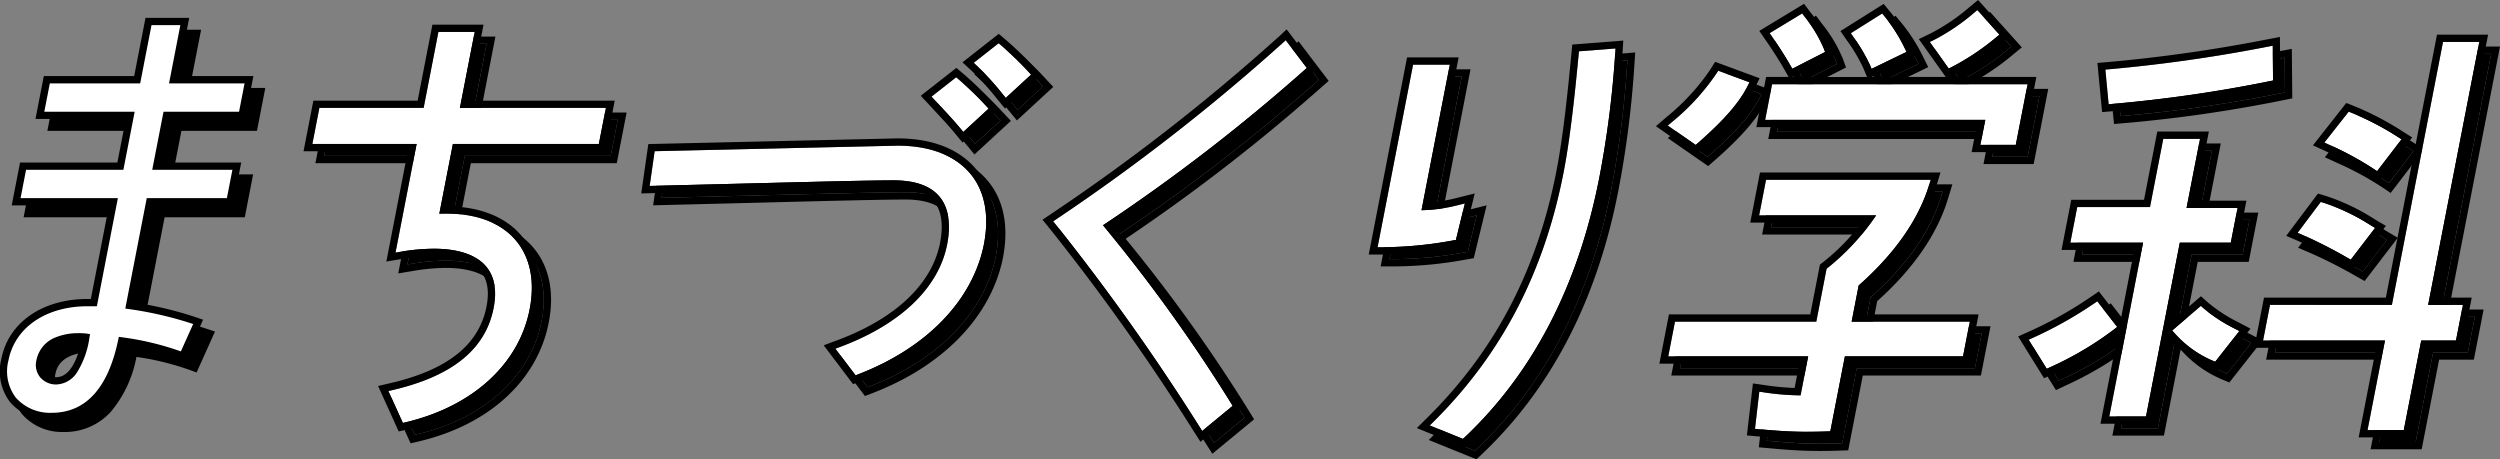 <svg xmlns="http://www.w3.org/2000/svg" width="343.229" height="63.058" viewBox="0 0 343.229 63.058"><rect x="0" y="0" width="343.229" height="63.058" fill="#808080" stroke="none"/><g transform="translate(0.5 1.382)"><g transform="translate(0)"><g transform="translate(1.633 1.633)"><path d="M6.589,57.313a6.769,6.769,0,0,1-5.3-2.264A6.469,6.469,0,0,1,.17,49.526c.927-4.764,5.385-7.843,11.36-7.843h.855l2.692-13.849H1.716l.95-4.887H16.027l1.357-6.978H4.978l.95-4.888H18.334l1.555-7.994h4.979l-1.554,7.994h10.37l-.95,4.888H22.363l-1.357,6.978H32.013l-.95,4.887H20.056l-2.77,14.243a50.935,50.935,0,0,1,8.883,2.068l.531.178-2.106,4.69-.444-.163a38.617,38.617,0,0,0-7.941-1.906c-1.449,6.881-4.683,10.369-9.62,10.369m3.588-10.929c-1.066,0-4.591.241-5.193,3.336a2.21,2.21,0,0,0,.406,1.888,2.368,2.368,0,0,0,1.824.817c1.949,0,3.387-2.124,4.069-5.995a8.324,8.324,0,0,0-1.106-.047" transform="translate(0 -1.52)"/><path d="M6.589,57.813A7.265,7.265,0,0,1,.9,55.367,6.949,6.949,0,0,1-.321,49.431c.974-5.01,5.626-8.247,11.85-8.247h.442l2.5-12.849H1.109l1.145-5.887H15.615l1.163-5.978H4.371l1.144-5.888H17.922l1.555-7.994h6L23.92,10.582H34.29l-1.144,5.888H22.775l-1.162,5.978H32.619l-1.145,5.887H20.468L17.876,41.662a50.59,50.59,0,0,1,8.452,2.01l1.054.354-2.523,5.619-.882-.325a37.337,37.337,0,0,0-7.38-1.812,16.263,16.263,0,0,1-3.524,7.542A8.5,8.5,0,0,1,6.589,57.813ZM11.53,42.183c-5.724,0-9.99,2.92-10.869,7.438a5.988,5.988,0,0,0,1.012,5.11,6.274,6.274,0,0,0,4.916,2.082c4.666,0,7.737-3.355,9.13-9.972l.1-.459.464.067a39.023,39.023,0,0,1,8.042,1.932l.007,0,1.689-3.761-.008,0a50.337,50.337,0,0,0-8.8-2.047L16.7,42.5l2.948-15.16H30.65l.756-3.887H20.4l1.551-7.978H32.321l.756-3.888H22.707l1.554-7.994H20.3l-1.555,7.994H6.34l-.756,3.888H17.991l-1.552,7.978H3.078l-.756,3.887H15.683L12.8,42.183ZM7.214,52.925a2.873,2.873,0,0,1-2.21-1,2.693,2.693,0,0,1-.511-2.3,4.249,4.249,0,0,1,2.724-3.2,8.094,8.094,0,0,1,2.96-.545,8.713,8.713,0,0,1,1.178.052l.509.075-.089.507a12.126,12.126,0,0,1-1.638,4.643A3.536,3.536,0,0,1,7.214,52.925Zm2.963-6.042c-.969,0-4.173.211-4.7,2.932a1.728,1.728,0,0,0,.3,1.475,1.864,1.864,0,0,0,1.438.635c1.586,0,2.81-1.783,3.473-5.037C10.518,46.884,10.342,46.884,10.177,46.884Z" transform="translate(0 -1.52)"/><path d="M93.917,55.221l.6-.141c8.217-1.924,12.747-5.615,13.85-11.281.462-2.375.123-4.273-1.006-5.642-1.335-1.62-3.829-2.476-7.21-2.476a28.11,28.11,0,0,0-4.539.41l-.721.12,2.9-14.914H83.477l.963-4.95H98.755l2.028-10.43h4.979l-2.028,10.43h20.041l-.963,4.95H102.772l-1.861,9.569c.289-.011.574-.016.854-.016,4.325,0,7.686,1.3,9.718,3.768,1.932,2.344,2.564,5.586,1.827,9.375-1.464,7.531-7.819,13.33-17,15.511l-.407.1Z" transform="translate(-41.092 -2.913)"/><path d="M95.9,59.6l.407-.1c9.179-2.181,15.534-7.98,17-15.511.737-3.789.105-7.032-1.827-9.375-2.032-2.466-5.393-3.768-9.718-3.768-.279,0-.565.006-.854.016l1.861-9.569h20.041l.963-4.95H103.734l2.028-10.43h-4.979l-2.028,10.43H84.44l-.963,4.95H97.792l-2.9,14.914.721-.12a28.11,28.11,0,0,1,4.539-.41c3.382,0,5.875.856,7.21,2.476,1.129,1.369,1.467,3.267,1.006,5.642-1.1,5.666-5.632,9.357-13.85,11.281l-.6.141L95.9,59.6m-.57,1.163L92.5,54.525l1.789-.418c7.792-1.825,12.076-5.259,13.1-10.5.4-2.067.134-3.687-.8-4.815-1.139-1.382-3.366-2.112-6.439-2.112a27.113,27.113,0,0,0-4.376.4l-2.141.356L96.579,22.3H82.264l1.352-6.95H97.931l2.028-10.43h7.017l-2.028,10.43h20.041l-1.352,6.95H103.6l-1.469,7.556c4.462.073,7.958,1.5,10.128,4.129,2.129,2.582,2.833,6.11,2.037,10.2-1.541,7.927-8.177,14.018-17.749,16.293Z" transform="translate(-41.092 -2.913)"/><path d="M200.183,50.946l.639-.238c8.321-3.106,13.547-8.117,14.712-14.11.539-2.773.179-5.021-1.04-6.5-1.238-1.5-3.361-2.263-6.311-2.263-3.138,0-10.371.182-21.32.459q-5.214.132-11.579.29l-.6.015.683-4.767,33.341-.76c4.5,0,7.985,1.363,10.08,3.942,1.975,2.43,2.571,5.857,1.724,9.91-1.659,7.58-7.93,13.973-17.205,17.544l-.356.137ZM217.4,20.779c-.937-1.136-1.95-2.22-2.93-3.269l-1.09-1.172,3.387-2.656.316.268a45.118,45.118,0,0,1,3.791,3.662l.35.373-3.484,3.209Zm5.828-4.673A39.987,39.987,0,0,0,219.61,12.1l-.436-.4,3.421-2.684.316.268a45.046,45.046,0,0,1,3.792,3.662l.35.373-3.484,3.208Z" transform="translate(-85.99 -4.455)"/><path d="M202.951,54.605l.356-.137c9.275-3.571,15.547-9.964,17.205-17.544.847-4.053.251-7.48-1.724-9.91-2.1-2.579-5.577-3.942-10.08-3.942l-33.341.76-.683,4.767.6-.015q6.363-.157,11.579-.29c10.948-.277,18.181-.459,21.32-.459,2.949,0,5.073.762,6.311,2.263,1.22,1.48,1.58,3.728,1.04,6.5-1.165,5.993-6.39,11-14.712,14.11l-.639.238,2.768,3.659m14.788-33.411,3.484-3.209-.35-.373a45.116,45.116,0,0,0-3.791-3.662l-.316-.268-3.387,2.656,1.09,1.172c.98,1.049,1.993,2.134,2.93,3.269l.341.414m5.829-4.673,3.484-3.208-.35-.373a45.046,45.046,0,0,0-3.792-3.662l-.316-.268-3.421,2.684.436.4a39.986,39.986,0,0,1,3.617,4.009l.342.414M202.607,55.809l-4.032-5.331,1.9-.706c7.982-2.979,12.983-7.725,14.079-13.364.48-2.47.193-4.432-.83-5.674-1.039-1.26-2.9-1.9-5.539-1.9-3.147,0-10.366.182-21.294.459-3.206.081-7.2.182-11.58.29l-1.783.045.972-6.777,34.211-.779c4.81,0,8.564,1.491,10.856,4.311,2.171,2.672,2.838,6.387,1.926,10.745l0,.009c-1.732,7.912-8.228,14.569-17.823,18.264Zm15.032-33.163-1.013-1.23c-.918-1.113-1.92-2.186-2.888-3.222l-1.832-1.971,4.885-3.83.938.795a46.061,46.061,0,0,1,3.874,3.741l1.041,1.109Zm5.829-4.674-1.014-1.229a39.226,39.226,0,0,0-3.526-3.912l-1.3-1.2,4.985-3.911.938.8a45.9,45.9,0,0,1,3.874,3.741l1.041,1.109Z" transform="translate(-85.99 -4.455)"/><path d="M303.935,61.315a307.027,307.027,0,0,0-19.8-27.871l-.35-.432.462-.31A277.724,277.724,0,0,0,315.3,8.521l.41-.379,2.905,3.819-.356.312a251.962,251.962,0,0,1-27.631,21.279,220.745,220.745,0,0,1,17.573,24.414l.231.377L304.243,61.8Z" transform="translate(-139.698 -4.008)"/><path d="M304.243,61.8l4.193-3.455-.231-.377a220.745,220.745,0,0,0-17.573-24.414,251.962,251.962,0,0,0,27.631-21.279l.356-.312-2.905-3.819-.41.379A277.725,277.725,0,0,1,284.251,32.7l-.462.31.35.432a307.026,307.026,0,0,1,19.8,27.871l.308.483m-.235,1.49-.916-1.435a306.046,306.046,0,0,0-19.731-27.78l-1.038-1.281,1.37-.92A276.588,276.588,0,0,0,314.627,7.786l1.217-1.125L319.98,12.1l-1.057.927a254.855,254.855,0,0,1-26.816,20.751,220.115,220.115,0,0,1,16.952,23.667l.685,1.118Z" transform="translate(-139.698 -4.008)"/><path d="M378.679,62.138l.544-.541c9.32-9.269,15.15-20.459,17.825-34.211.9-4.643,1.528-10.524,2.069-16.189l.04-.425,5.017-.391-.038.585a135.567,135.567,0,0,1-2.179,17.113c-2.882,14.826-9.1,26.831-18.487,35.684l-.238.223Zm-7.171-24.467,4.872-25.06h5.042l-3.884,19.979a22.077,22.077,0,0,0,5.132-.728l.813-.2-1.221,5.008-.326.057a54.552,54.552,0,0,1-9.814.945Z" transform="translate(-182.878 -5.11)"/><path d="M383.23,63.986l.238-.223c9.384-8.853,15.6-20.859,18.487-35.684a135.567,135.567,0,0,0,2.179-17.113l.038-.585-5.017.391-.04.425c-.541,5.664-1.167,11.546-2.069,16.189-2.674,13.752-8.5,24.942-17.825,34.211l-.544.541,4.551,1.848M372.123,37.671a54.552,54.552,0,0,0,9.814-.945l.326-.057,1.221-5.008-.813.2a22.077,22.077,0,0,1-5.132.728l3.884-19.979H376.38l-4.872,25.06h.615m11.324,27.483L376.9,62.5l1.615-1.608c9.174-9.123,14.914-20.144,17.549-33.693.9-4.613,1.517-10.461,2.055-16.093l.118-1.261,7.007-.547-.113,1.737a136.561,136.561,0,0,1-2.2,17.239c-2.923,15.034-9.242,27.22-18.782,36.221ZM372.123,38.671h-1.829l5.261-27.06h7.08l-3.872,19.915a22.98,22.98,0,0,0,3.668-.636l2.414-.6L383.08,37.54l-.97.171A55.516,55.516,0,0,1,372.123,38.671Z" transform="translate(-182.878 -5.11)"/><path d="M469.25,57.9c-2.331,0-4.25-.133-6.777-.362l-.519-.047.591-5.1.517.075a35.111,35.111,0,0,0,5.151.43l1.041-5.353H450.04l.926-4.763h19.4l1.414-7.273.153-.117a32.626,32.626,0,0,0,6.647-7.207H462.521l.95-4.888h22.607l-.2.655c-1.456,4.8-4.716,9.466-9.69,13.859l-.967,4.971h16.224l-.926,4.763H474.3l-2,10.291-.4.013c-.964.033-1.827.049-2.641.049M449.982,15.858l.5-.428a31.071,31.071,0,0,0,6.2-6.755l.219-.348,4.3,1.588-.253.507c-1.142,2.284-3.249,4.7-6.831,7.837l-.3.261Zm42.924,2.65.668-3.435H463.353l.951-4.888h35.072l-1.618,8.322ZM477.749,7.579a23.6,23.6,0,0,0-2.341-3.966l-.3-.436L479.413.471l.284.344a22.415,22.415,0,0,1,2.839,4.468l.23.46-4.81,2.332Zm-10.915.056c-.69-1.211-1.552-2.564-2.559-4.022l-.307-.443L468.43.465l.276.371a18.578,18.578,0,0,1,2.719,4.5l.152.421-4.5,2.3Zm19.119-3.259.545-.26A28.434,28.434,0,0,0,492.109.31l.375-.31,3.032,3.38-.409.337a33.472,33.472,0,0,1-6.165,4.121l-.389.2Z" transform="translate(-221.508)"/><path d="M469.25,57.9c.814,0,1.678-.016,2.641-.049l.4-.013,2-10.291h16.224l.926-4.763H475.222l.967-4.971c4.974-4.393,8.235-9.056,9.69-13.859l.2-.655H463.472l-.95,4.888h16.063a32.626,32.626,0,0,1-6.647,7.207l-.153.117-1.414,7.273h-19.4l-.926,4.763h19.213L468.213,52.9a35.11,35.11,0,0,1-5.151-.43l-.517-.075-.591,5.1.519.047c2.527.229,4.446.362,6.777.362M453.818,18.519l.3-.261c3.582-3.136,5.688-5.553,6.831-7.837l.253-.507-4.3-1.588-.219.348a31.071,31.071,0,0,1-6.2,6.755l-.5.428,3.836,2.661m43.939-.011,1.618-8.322H464.3l-.951,4.888h30.221l-.668,3.435h4.852m-19.8-10.434,4.81-2.332-.23-.459A22.415,22.415,0,0,0,479.7.815l-.284-.344-4.306,2.706.3.436a23.6,23.6,0,0,1,2.341,3.966l.207.5m-10.882-.019,4.5-2.3-.152-.421a18.578,18.578,0,0,0-2.719-4.5L468.43.465,463.967,3.17l.307.443c1.007,1.458,1.869,2.811,2.559,4.022l.24.421m21.48-.023.389-.2a33.473,33.473,0,0,0,6.165-4.121l.409-.337L492.484,0l-.375.31A28.435,28.435,0,0,1,486.5,4.115l-.545.26,2.6,3.657M469.25,58.9c-2.365,0-4.309-.134-6.867-.366l-1.54-.14.828-7.136,1.535.223a35.768,35.768,0,0,0,4.186.4l.649-3.337H448.827l1.314-6.763h19.4l1.329-6.836.453-.348a29.319,29.319,0,0,0,5.278-5.414h-15.3l1.339-6.888h24.779l-.59,1.945c-1.485,4.9-4.758,9.639-9.73,14.092l-.671,3.449h16.224l-1.314,6.763H475.121l-2,10.264-1.2.039C470.957,58.886,470.081,58.9,469.25,58.9ZM453.889,19.785l-5.539-3.842,1.478-1.271a30.139,30.139,0,0,0,6.006-6.531l.65-1.034,6.11,2.255-.752,1.506c-1.2,2.407-3.383,4.918-7.067,8.143Zm44.693-.277h-6.889l.668-3.435H462.14l1.34-6.888h3.088l-.6-1.055c-.676-1.185-1.521-2.513-2.513-3.949l-.912-1.316,6.15-3.728.819,1.1A19.375,19.375,0,0,1,472.365,5l.452,1.251-5.758,2.937h10.276l-.509-1.222a22.784,22.784,0,0,0-2.24-3.782l-.9-1.3,5.935-3.729.843,1.023a23.36,23.36,0,0,1,2.961,4.656l.683,1.365-6.157,2.985h10.192l-3.7-5.2,1.619-.773a27.544,27.544,0,0,0,5.406-3.675l1.115-.92,4.37,4.87-1.214,1a34.464,34.464,0,0,1-6.352,4.243l-.905.455h12.1Z" transform="translate(-221.508)"/><path d="M594.084,61.911l2.393-12.3H579.744l.95-4.888h16.733l7.019-36.1h4.979l-7.02,36.1h4.772l-.95,4.888h-4.772l-2.393,12.3Zm-35.455-1.873,4.639-23.857H553.28l.95-4.888h9.988l1.822-9.368h5.043l-1.846,9.493h7l-.926,4.763h-7l-4.639,23.857ZM547.562,49.5l.53-.238a55.381,55.381,0,0,0,8.492-4.765l.394-.269,2.74,3.523-.4.312a45.034,45.034,0,0,1-8.866,5.242l-.41.194Zm25.248,2.88a14.657,14.657,0,0,1-5.2-3.75l-.35-.387,3.941-3.378.332.3a22.007,22.007,0,0,0,4.416,2.865l.54.284-3.32,4.217ZM591.4,38.3a65.532,65.532,0,0,0-6.319-3.224l-.592-.255,3.175-4.233.339.1a27.993,27.993,0,0,1,6.546,3.122l.58.343-3.344,4.363ZM595,26.1a43.079,43.079,0,0,0-6.258-3.4l-.586-.269,3.337-4.239.352.139a38.927,38.927,0,0,1,6.438,3.353l.471.3-3.357,4.38ZM558.093,12.416l.51-.044a211.134,211.134,0,0,0,21.868-3.116l.6-.115.044,4.776L580.7,14a191.71,191.71,0,0,1-21.66,3.13l-.5.043Z" transform="translate(-269.542 -4.245)"/><path d="M599.063,61.911l2.393-12.3h4.772l.95-4.888h-4.772l7.02-36.1h-4.979l-7.019,36.1H580.694l-.95,4.888h16.733l-2.393,12.3h4.979m-35.392-1.873,4.639-23.857h7l.926-4.763h-7l1.846-9.493H566.04l-1.822,9.368H554.23l-.95,4.888h9.988l-4.639,23.857h5.042M550.045,53.5l.41-.194a45.034,45.034,0,0,0,8.866-5.242l.4-.312-2.74-3.523-.394.269a55.381,55.381,0,0,1-8.492,4.765l-.53.238,2.483,4m23.121-.972,3.32-4.217-.54-.284a22.007,22.007,0,0,1-4.416-2.865l-.332-.3-3.941,3.378.35.387a14.657,14.657,0,0,0,5.2,3.75l.356.149m18.613-14.012,3.344-4.363-.58-.343A27.993,27.993,0,0,0,588,30.689l-.339-.1-3.175,4.233.592.255A65.531,65.531,0,0,1,591.4,38.3l.384.215M595.4,26.369l3.357-4.38-.471-.3a38.927,38.927,0,0,0-6.438-3.353l-.352-.139-3.337,4.239.586.269A43.078,43.078,0,0,1,595,26.1l.4.266M558.54,17.174l.5-.043A191.711,191.711,0,0,0,580.7,14l.411-.083-.044-4.776-.6.115A211.133,211.133,0,0,1,558.6,12.372l-.51.044.448,4.758m41.347,45.737h-7.016l2.393-12.3H578.531l1.339-6.888H596.6l7.019-36.1h7.017l-7.02,36.1h4.772l-1.339,6.888H602.28ZM564.5,61.038h-7.08l2.343-12.048a46.479,46.479,0,0,1-8.875,5.22l-1.217.577-3.557-5.732,1.574-.705a54.377,54.377,0,0,0,8.338-4.679l1.169-.8,3.006,3.865,1.858-9.557h-9.988l1.339-6.888h9.988l1.822-9.368h7.08l-1.846,9.493h7l-1.315,6.763h-7l-1.9,9.763,3.977-3.409.984.883a21.1,21.1,0,0,0,4.214,2.724l1.6.843-4.534,5.759-1.057-.442a15.649,15.649,0,0,1-5.558-4l-.073-.08Zm27.55-21.225-1.14-.639A64.641,64.641,0,0,0,584.681,36l-1.759-.757,4.354-5.805,1.005.3a28.779,28.779,0,0,1,6.772,3.22l1.55.916Zm3.574-12.091-1.176-.789a42.144,42.144,0,0,0-6.118-3.317l-1.74-.8L591.167,17l1.045.412a39.888,39.888,0,0,1,6.6,3.437l1.4.882Zm-37.982-9.467L557,11.506l1.515-.13a210.144,210.144,0,0,0,21.765-3.1l1.776-.341.063,6.8-1.22.247a192.713,192.713,0,0,1-21.773,3.146Z" transform="translate(-269.542 -4.245)"/></g><g transform="translate(0)"><path d="M6.589,57.313a6.769,6.769,0,0,1-5.3-2.264A6.469,6.469,0,0,1,.17,49.526c.927-4.764,5.385-7.843,11.36-7.843h.855l2.692-13.849H1.716l.95-4.887H16.027l1.357-6.978H4.978l.95-4.888H18.334l1.555-7.994h4.979l-1.554,7.994h10.37l-.95,4.888H22.363l-1.357,6.978H32.013l-.95,4.887H20.056l-2.77,14.243a50.935,50.935,0,0,1,8.883,2.068l.531.178-2.106,4.69-.444-.163a38.617,38.617,0,0,0-7.941-1.906c-1.449,6.881-4.683,10.369-9.62,10.369m3.588-10.929c-1.066,0-4.591.241-5.193,3.336a2.21,2.21,0,0,0,.406,1.888,2.368,2.368,0,0,0,1.824.817c1.949,0,3.387-2.124,4.069-5.995a8.324,8.324,0,0,0-1.106-.047" transform="translate(0 -1.52)" fill="#fff"/><path d="M6.589,57.813A7.265,7.265,0,0,1,.9,55.367,6.949,6.949,0,0,1-.321,49.431c.974-5.01,5.626-8.247,11.85-8.247h.442l2.5-12.849H1.109l1.145-5.887H15.615l1.163-5.978H4.371l1.144-5.888H17.922l1.555-7.994h6L23.92,10.582H34.29l-1.144,5.888H22.775l-1.162,5.978H32.619l-1.145,5.887H20.468L17.876,41.662a50.59,50.59,0,0,1,8.452,2.01l1.054.354-2.523,5.619-.882-.325a37.337,37.337,0,0,0-7.38-1.812,16.263,16.263,0,0,1-3.524,7.542A8.5,8.5,0,0,1,6.589,57.813ZM11.53,42.183c-5.724,0-9.99,2.92-10.869,7.438a5.988,5.988,0,0,0,1.012,5.11,6.274,6.274,0,0,0,4.916,2.082c4.666,0,7.737-3.355,9.13-9.972l.1-.459.464.067a39.023,39.023,0,0,1,8.042,1.932l.007,0,1.689-3.761-.008,0a50.337,50.337,0,0,0-8.8-2.047L16.7,42.5l2.948-15.16H30.65l.756-3.887H20.4l1.551-7.978H32.321l.756-3.888H22.707l1.554-7.994H20.3l-1.555,7.994H6.34l-.756,3.888H17.991l-1.552,7.978H3.078l-.756,3.887H15.683L12.8,42.183ZM7.214,52.925a2.873,2.873,0,0,1-2.21-1,2.693,2.693,0,0,1-.511-2.3,4.249,4.249,0,0,1,2.724-3.2,8.094,8.094,0,0,1,2.96-.545,8.713,8.713,0,0,1,1.178.052l.509.075-.089.507a12.126,12.126,0,0,1-1.638,4.643A3.536,3.536,0,0,1,7.214,52.925Zm2.963-6.042c-.969,0-4.173.211-4.7,2.932a1.728,1.728,0,0,0,.3,1.475,1.864,1.864,0,0,0,1.438.635c1.586,0,2.81-1.783,3.473-5.037C10.518,46.884,10.342,46.884,10.177,46.884Z" transform="translate(0 -1.52)"/><path d="M93.917,55.221l.6-.141c8.217-1.924,12.747-5.615,13.85-11.281.462-2.375.123-4.273-1.006-5.642-1.335-1.62-3.829-2.476-7.21-2.476a28.11,28.11,0,0,0-4.539.41l-.721.12,2.9-14.914H83.477l.963-4.95H98.755l2.028-10.43h4.979l-2.028,10.43h20.041l-.963,4.95H102.772l-1.861,9.569c.289-.011.574-.016.854-.016,4.325,0,7.686,1.3,9.718,3.768,1.932,2.344,2.564,5.586,1.827,9.375-1.464,7.531-7.819,13.33-17,15.511l-.407.1Z" transform="translate(-41.092 -2.913)" fill="#fff"/><path d="M95.9,59.6l.407-.1c9.179-2.181,15.534-7.98,17-15.511.737-3.789.105-7.032-1.827-9.375-2.032-2.466-5.393-3.768-9.718-3.768-.279,0-.565.006-.854.016l1.861-9.569h20.041l.963-4.95H103.734l2.028-10.43h-4.979l-2.028,10.43H84.44l-.963,4.95H97.792l-2.9,14.914.721-.12a28.11,28.11,0,0,1,4.539-.41c3.382,0,5.875.856,7.21,2.476,1.129,1.369,1.467,3.267,1.006,5.642-1.1,5.666-5.632,9.357-13.85,11.281l-.6.141L95.9,59.6m-.57,1.163L92.5,54.525l1.789-.418c7.792-1.825,12.076-5.259,13.1-10.5.4-2.067.134-3.687-.8-4.815-1.139-1.382-3.366-2.112-6.439-2.112a27.113,27.113,0,0,0-4.376.4l-2.141.356L96.579,22.3H82.264l1.352-6.95H97.931l2.028-10.43h7.017l-2.028,10.43h20.041l-1.352,6.95H103.6l-1.469,7.556c4.462.073,7.958,1.5,10.128,4.129,2.129,2.582,2.833,6.11,2.037,10.2-1.541,7.927-8.177,14.018-17.749,16.293Z" transform="translate(-41.092 -2.913)"/><path d="M200.183,50.946l.639-.238c8.321-3.106,13.547-8.117,14.712-14.11.539-2.773.179-5.021-1.04-6.5-1.238-1.5-3.361-2.263-6.311-2.263-3.138,0-10.371.182-21.32.459q-5.214.132-11.579.29l-.6.015.683-4.767,33.341-.76c4.5,0,7.985,1.363,10.08,3.942,1.975,2.43,2.571,5.857,1.724,9.91-1.659,7.58-7.93,13.973-17.205,17.544l-.356.137ZM217.4,20.779c-.937-1.136-1.95-2.22-2.93-3.269l-1.09-1.172,3.387-2.656.316.268a45.118,45.118,0,0,1,3.791,3.662l.35.373-3.484,3.209Zm5.828-4.673A39.987,39.987,0,0,0,219.61,12.1l-.436-.4,3.421-2.684.316.268a45.046,45.046,0,0,1,3.792,3.662l.35.373-3.484,3.208Z" transform="translate(-85.99 -4.455)" fill="#fff"/><path d="M202.951,54.605l.356-.137c9.275-3.571,15.547-9.964,17.205-17.544.847-4.053.251-7.48-1.724-9.91-2.1-2.579-5.577-3.942-10.08-3.942l-33.341.76-.683,4.767.6-.015q6.363-.157,11.579-.29c10.948-.277,18.181-.459,21.32-.459,2.949,0,5.073.762,6.311,2.263,1.22,1.48,1.58,3.728,1.04,6.5-1.165,5.993-6.39,11-14.712,14.11l-.639.238,2.768,3.659m14.788-33.411,3.484-3.209-.35-.373a45.116,45.116,0,0,0-3.791-3.662l-.316-.268-3.387,2.656,1.09,1.172c.98,1.049,1.993,2.134,2.93,3.269l.341.414m5.829-4.673,3.484-3.208-.35-.373a45.046,45.046,0,0,0-3.792-3.662l-.316-.268-3.421,2.684.436.4a39.986,39.986,0,0,1,3.617,4.009l.342.414M202.607,55.809l-4.032-5.331,1.9-.706c7.982-2.979,12.983-7.725,14.079-13.364.48-2.47.193-4.432-.83-5.674-1.039-1.26-2.9-1.9-5.539-1.9-3.147,0-10.366.182-21.294.459-3.206.081-7.2.182-11.58.29l-1.783.045.972-6.777,34.211-.779c4.81,0,8.564,1.491,10.856,4.311,2.171,2.672,2.838,6.387,1.926,10.745l0,.009c-1.732,7.912-8.228,14.569-17.823,18.264Zm15.032-33.163-1.013-1.23c-.918-1.113-1.92-2.186-2.888-3.222l-1.832-1.971,4.885-3.83.938.795a46.061,46.061,0,0,1,3.874,3.741l1.041,1.109Zm5.829-4.674-1.014-1.229a39.226,39.226,0,0,0-3.526-3.912l-1.3-1.2,4.985-3.911.938.8a45.9,45.9,0,0,1,3.874,3.741l1.041,1.109Z" transform="translate(-85.99 -4.455)"/><path d="M303.935,61.315a307.027,307.027,0,0,0-19.8-27.871l-.35-.432.462-.31A277.724,277.724,0,0,0,315.3,8.521l.41-.379,2.905,3.819-.356.312a251.962,251.962,0,0,1-27.631,21.279,220.745,220.745,0,0,1,17.573,24.414l.231.377L304.243,61.8Z" transform="translate(-139.698 -4.008)" fill="#fff"/><path d="M304.243,61.8l4.193-3.455-.231-.377a220.745,220.745,0,0,0-17.573-24.414,251.962,251.962,0,0,0,27.631-21.279l.356-.312-2.905-3.819-.41.379A277.725,277.725,0,0,1,284.251,32.7l-.462.31.35.432a307.026,307.026,0,0,1,19.8,27.871l.308.483m-.235,1.49-.916-1.435a306.046,306.046,0,0,0-19.731-27.78l-1.038-1.281,1.37-.92A276.588,276.588,0,0,0,314.627,7.786l1.217-1.125L319.98,12.1l-1.057.927a254.855,254.855,0,0,1-26.816,20.751,220.115,220.115,0,0,1,16.952,23.667l.685,1.118Z" transform="translate(-139.698 -4.008)"/><path d="M378.679,62.138l.544-.541c9.32-9.269,15.15-20.459,17.825-34.211.9-4.643,1.528-10.524,2.069-16.189l.04-.425,5.017-.391-.038.585a135.567,135.567,0,0,1-2.179,17.113c-2.882,14.826-9.1,26.831-18.487,35.684l-.238.223Zm-7.171-24.467,4.872-25.06h5.042l-3.884,19.979a22.077,22.077,0,0,0,5.132-.728l.813-.2-1.221,5.008-.326.057a54.552,54.552,0,0,1-9.814.945Z" transform="translate(-182.878 -5.11)" fill="#fff"/><path d="M383.23,63.986l.238-.223c9.384-8.853,15.6-20.859,18.487-35.684a135.567,135.567,0,0,0,2.179-17.113l.038-.585-5.017.391-.04.425c-.541,5.664-1.167,11.546-2.069,16.189-2.674,13.752-8.5,24.942-17.825,34.211l-.544.541,4.551,1.848M372.123,37.671a54.552,54.552,0,0,0,9.814-.945l.326-.057,1.221-5.008-.813.2a22.077,22.077,0,0,1-5.132.728l3.884-19.979H376.38l-4.872,25.06h.615m11.324,27.483L376.9,62.5l1.615-1.608c9.174-9.123,14.914-20.144,17.549-33.693.9-4.613,1.517-10.461,2.055-16.093l.118-1.261,7.007-.547-.113,1.737a136.561,136.561,0,0,1-2.2,17.239c-2.923,15.034-9.242,27.22-18.782,36.221ZM372.123,38.671h-1.829l5.261-27.06h7.08l-3.872,19.915a22.98,22.98,0,0,0,3.668-.636l2.414-.6L383.08,37.54l-.97.171A55.516,55.516,0,0,1,372.123,38.671Z" transform="translate(-182.878 -5.11)"/><path d="M469.25,57.9c-2.331,0-4.25-.133-6.777-.362l-.519-.047.591-5.1.517.075a35.111,35.111,0,0,0,5.151.43l1.041-5.353H450.04l.926-4.763h19.4l1.414-7.273.153-.117a32.626,32.626,0,0,0,6.647-7.207H462.521l.95-4.888h22.607l-.2.655c-1.456,4.8-4.716,9.466-9.69,13.859l-.967,4.971h16.224l-.926,4.763H474.3l-2,10.291-.4.013c-.964.033-1.827.049-2.641.049M449.982,15.858l.5-.428a31.071,31.071,0,0,0,6.2-6.755l.219-.348,4.3,1.588-.253.507c-1.142,2.284-3.249,4.7-6.831,7.837l-.3.261Zm42.924,2.65.668-3.435H463.353l.951-4.888h35.072l-1.618,8.322ZM477.749,7.579a23.6,23.6,0,0,0-2.341-3.966l-.3-.436L479.413.471l.284.344a22.415,22.415,0,0,1,2.839,4.468l.23.46-4.81,2.332Zm-10.915.056c-.69-1.211-1.552-2.564-2.559-4.022l-.307-.443L468.43.465l.276.371a18.578,18.578,0,0,1,2.719,4.5l.152.421-4.5,2.3Zm19.119-3.259.545-.26A28.434,28.434,0,0,0,492.109.31l.375-.31,3.032,3.38-.409.337a33.472,33.472,0,0,1-6.165,4.121l-.389.2Z" transform="translate(-221.508)" fill="#fff"/><path d="M469.25,57.9c.814,0,1.678-.016,2.641-.049l.4-.013,2-10.291h16.224l.926-4.763H475.222l.967-4.971c4.974-4.393,8.235-9.056,9.69-13.859l.2-.655H463.472l-.95,4.888h16.063a32.626,32.626,0,0,1-6.647,7.207l-.153.117-1.414,7.273h-19.4l-.926,4.763h19.213L468.213,52.9a35.11,35.11,0,0,1-5.151-.43l-.517-.075-.591,5.1.519.047c2.527.229,4.446.362,6.777.362M453.818,18.519l.3-.261c3.582-3.136,5.688-5.553,6.831-7.837l.253-.507-4.3-1.588-.219.348a31.071,31.071,0,0,1-6.2,6.755l-.5.428,3.836,2.661m43.939-.011,1.618-8.322H464.3l-.951,4.888h30.221l-.668,3.435h4.852m-19.8-10.434,4.81-2.332-.23-.459A22.415,22.415,0,0,0,479.7.815l-.284-.344-4.306,2.706.3.436a23.6,23.6,0,0,1,2.341,3.966l.207.5m-10.882-.019,4.5-2.3-.152-.421a18.578,18.578,0,0,0-2.719-4.5L468.43.465,463.967,3.17l.307.443c1.007,1.458,1.869,2.811,2.559,4.022l.24.421m21.48-.023.389-.2a33.473,33.473,0,0,0,6.165-4.121l.409-.337L492.484,0l-.375.31A28.435,28.435,0,0,1,486.5,4.115l-.545.26,2.6,3.657M469.25,58.9c-2.365,0-4.309-.134-6.867-.366l-1.54-.14.828-7.136,1.535.223a35.768,35.768,0,0,0,4.186.4l.649-3.337H448.827l1.314-6.763h19.4l1.329-6.836.453-.348a29.319,29.319,0,0,0,5.278-5.414h-15.3l1.339-6.888h24.779l-.59,1.945c-1.485,4.9-4.758,9.639-9.73,14.092l-.671,3.449h16.224l-1.314,6.763H475.121l-2,10.264-1.2.039C470.957,58.886,470.081,58.9,469.25,58.9ZM453.889,19.785l-5.539-3.842,1.478-1.271a30.139,30.139,0,0,0,6.006-6.531l.65-1.034,6.11,2.255-.752,1.506c-1.2,2.407-3.383,4.918-7.067,8.143Zm44.693-.277h-6.889l.668-3.435H462.14l1.34-6.888h3.088l-.6-1.055c-.676-1.185-1.521-2.513-2.513-3.949l-.912-1.316,6.15-3.728.819,1.1A19.375,19.375,0,0,1,472.365,5l.452,1.251-5.758,2.937h10.276l-.509-1.222a22.784,22.784,0,0,0-2.24-3.782l-.9-1.3,5.935-3.729.843,1.023a23.36,23.36,0,0,1,2.961,4.656l.683,1.365-6.157,2.985h10.192l-3.7-5.2,1.619-.773a27.544,27.544,0,0,0,5.406-3.675l1.115-.92,4.37,4.87-1.214,1a34.464,34.464,0,0,1-6.352,4.243l-.905.455h12.1Z" transform="translate(-221.508)"/><path d="M594.084,61.911l2.393-12.3H579.744l.95-4.888h16.733l7.019-36.1h4.979l-7.02,36.1h4.772l-.95,4.888h-4.772l-2.393,12.3Zm-35.455-1.873,4.639-23.857H553.28l.95-4.888h9.988l1.822-9.368h5.043l-1.846,9.493h7l-.926,4.763h-7l-4.639,23.857ZM547.562,49.5l.53-.238a55.381,55.381,0,0,0,8.492-4.765l.394-.269,2.74,3.523-.4.312a45.034,45.034,0,0,1-8.866,5.242l-.41.194Zm25.248,2.88a14.657,14.657,0,0,1-5.2-3.75l-.35-.387,3.941-3.378.332.3a22.007,22.007,0,0,0,4.416,2.865l.54.284-3.32,4.217ZM591.4,38.3a65.532,65.532,0,0,0-6.319-3.224l-.592-.255,3.175-4.233.339.1a27.993,27.993,0,0,1,6.546,3.122l.58.343-3.344,4.363ZM595,26.1a43.079,43.079,0,0,0-6.258-3.4l-.586-.269,3.337-4.239.352.139a38.927,38.927,0,0,1,6.438,3.353l.471.3-3.357,4.38ZM558.093,12.416l.51-.044a211.134,211.134,0,0,0,21.868-3.116l.6-.115.044,4.776L580.7,14a191.71,191.71,0,0,1-21.66,3.13l-.5.043Z" transform="translate(-269.542 -4.245)" fill="#fff"/><path d="M599.063,61.911l2.393-12.3h4.772l.95-4.888h-4.772l7.02-36.1h-4.979l-7.019,36.1H580.694l-.95,4.888h16.733l-2.393,12.3h4.979m-35.392-1.873,4.639-23.857h7l.926-4.763h-7l1.846-9.493H566.04l-1.822,9.368H554.23l-.95,4.888h9.988l-4.639,23.857h5.042M550.045,53.5l.41-.194a45.034,45.034,0,0,0,8.866-5.242l.4-.312-2.74-3.523-.394.269a55.381,55.381,0,0,1-8.492,4.765l-.53.238,2.483,4m23.121-.972,3.32-4.217-.54-.284a22.007,22.007,0,0,1-4.416-2.865l-.332-.3-3.941,3.378.35.387a14.657,14.657,0,0,0,5.2,3.75l.356.149m18.613-14.012,3.344-4.363-.58-.343A27.993,27.993,0,0,0,588,30.689l-.339-.1-3.175,4.233.592.255A65.531,65.531,0,0,1,591.4,38.3l.384.215M595.4,26.369l3.357-4.38-.471-.3a38.927,38.927,0,0,0-6.438-3.353l-.352-.139-3.337,4.239.586.269A43.078,43.078,0,0,1,595,26.1l.4.266M558.54,17.174l.5-.043A191.711,191.711,0,0,0,580.7,14l.411-.083-.044-4.776-.6.115A211.133,211.133,0,0,1,558.6,12.372l-.51.044.448,4.758m41.347,45.737h-7.016l2.393-12.3H578.531l1.339-6.888H596.6l7.019-36.1h7.017l-7.02,36.1h4.772l-1.339,6.888H602.28ZM564.5,61.038h-7.08l2.343-12.048a46.479,46.479,0,0,1-8.875,5.22l-1.217.577-3.557-5.732,1.574-.705a54.377,54.377,0,0,0,8.338-4.679l1.169-.8,3.006,3.865,1.858-9.557h-9.988l1.339-6.888h9.988l1.822-9.368h7.08l-1.846,9.493h7l-1.315,6.763h-7l-1.9,9.763,3.977-3.409.984.883a21.1,21.1,0,0,0,4.214,2.724l1.6.843-4.534,5.759-1.057-.442a15.649,15.649,0,0,1-5.558-4l-.073-.08Zm27.55-21.225-1.14-.639A64.641,64.641,0,0,0,584.681,36l-1.759-.757,4.354-5.805,1.005.3a28.779,28.779,0,0,1,6.772,3.22l1.55.916Zm3.574-12.091-1.176-.789a42.144,42.144,0,0,0-6.118-3.317l-1.74-.8L591.167,17l1.045.412a39.888,39.888,0,0,1,6.6,3.437l1.4.882Zm-37.982-9.467L557,11.506l1.515-.13a210.144,210.144,0,0,0,21.765-3.1l1.776-.341.063,6.8-1.22.247a192.713,192.713,0,0,1-21.773,3.146Z" transform="translate(-269.542 -4.245)"/></g></g></g></svg>
